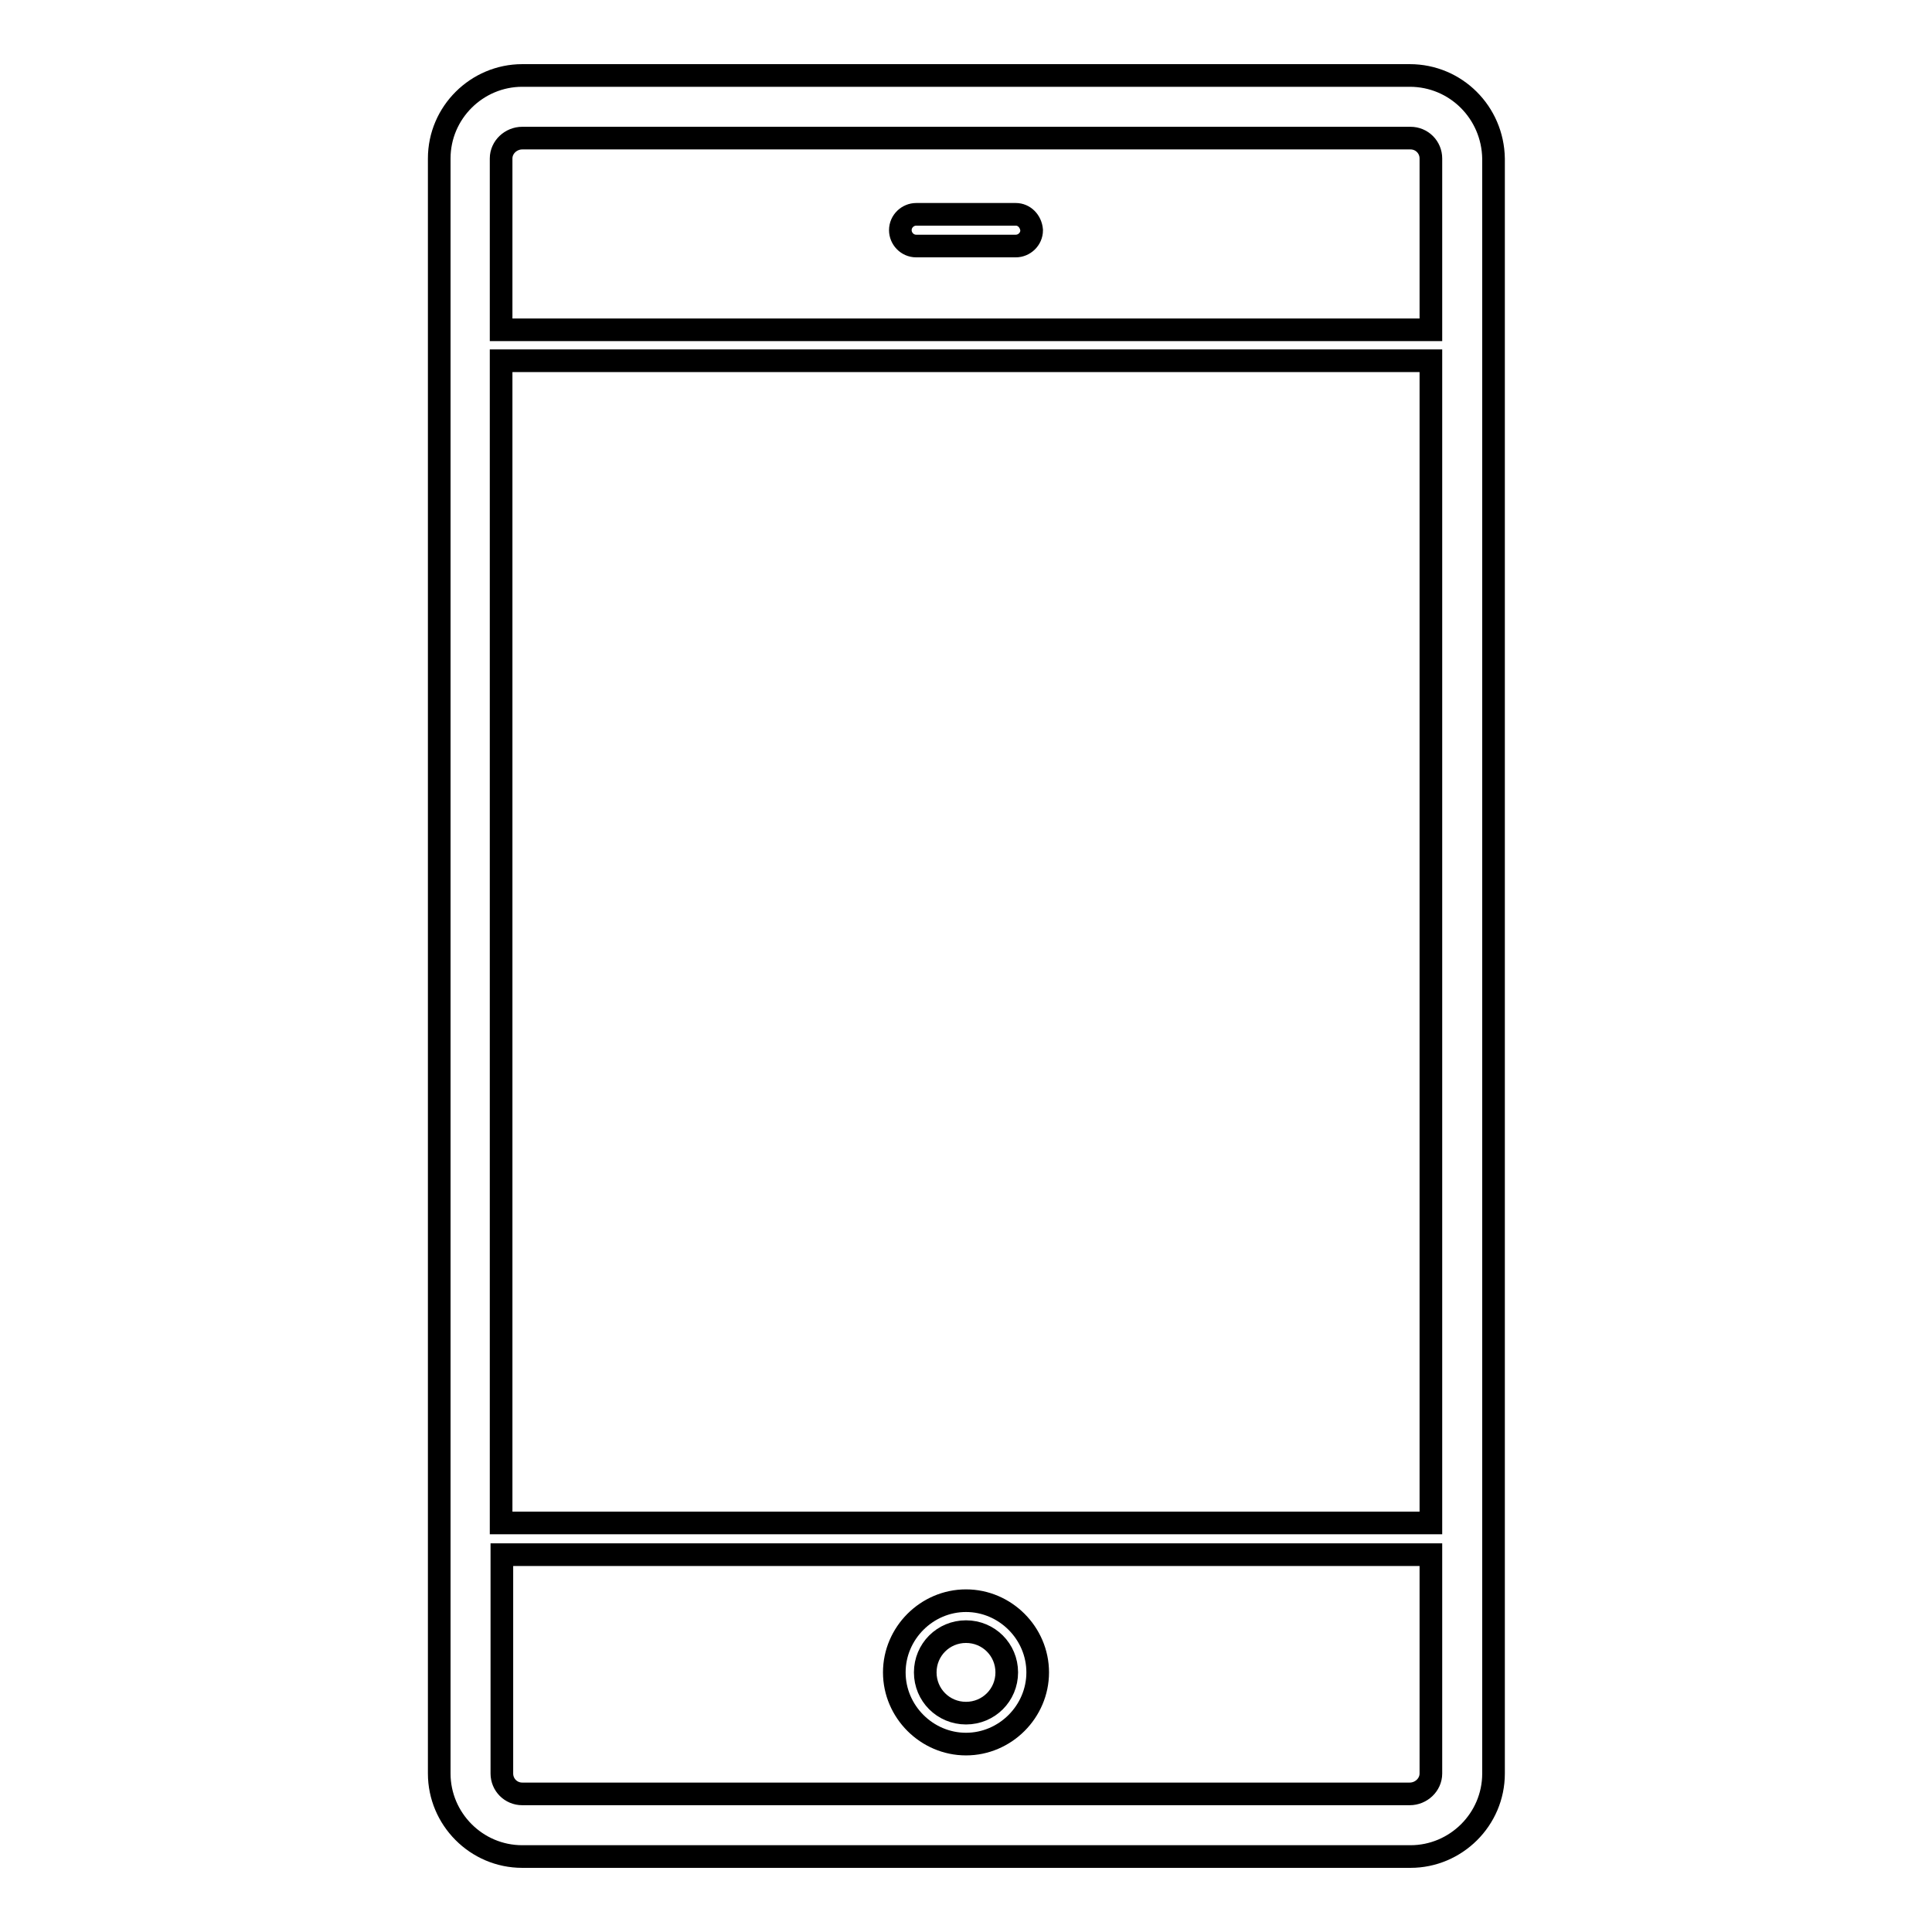 <?xml version="1.0" encoding="utf-8"?>
<!-- Svg Vector Icons : http://www.onlinewebfonts.com/icon -->
<!DOCTYPE svg PUBLIC "-//W3C//DTD SVG 1.1//EN" "http://www.w3.org/Graphics/SVG/1.1/DTD/svg11.dtd">
<svg version="1.1" xmlns="http://www.w3.org/2000/svg" xmlns:xlink="http://www.w3.org/1999/xlink" x="0px" y="0px" viewBox="0 0 256 256" enable-background="new 0 0 256 256" xml:space="preserve">
<g> <path stroke-width="3" fill-opacity="0" stroke="#000000"  d="M186.8,10H69.2c-6,0-11,4.9-11,11V235c0,6,4.9,11,11,11h117.7c6,0,11-4.9,11-11V21 C197.8,14.9,192.9,10,186.8,10z M69.2,18.3h117.7c1.5,0,2.7,1.2,2.7,2.7v22.7H66.4V21C66.4,19.5,67.7,18.3,69.2,18.3z M189.6,47.8 v154H66.4v-154H189.6z M186.8,237.7H69.2c-1.5,0-2.7-1.2-2.7-2.7v-29h123.1v29C189.6,236.5,188.3,237.7,186.8,237.7z M134.6,28.4 h-13.2c-1.1,0-2.1,0.9-2.1,2.1c0,1.1,0.9,2.1,2.1,2.1h13.2c1.1,0,2.1-0.9,2.1-2.1C136.6,29.3,135.7,28.4,134.6,28.4z M128,212.1 c-5.2,0-9.5,4.3-9.5,9.5s4.3,9.5,9.5,9.5c5.2,0,9.5-4.3,9.5-9.5S133.2,212.1,128,212.1z M128,227c-3,0-5.4-2.4-5.4-5.4 c0-3,2.4-5.4,5.4-5.4c3,0,5.4,2.4,5.4,5.4C133.4,224.6,131,227,128,227z"/></g>
</svg>